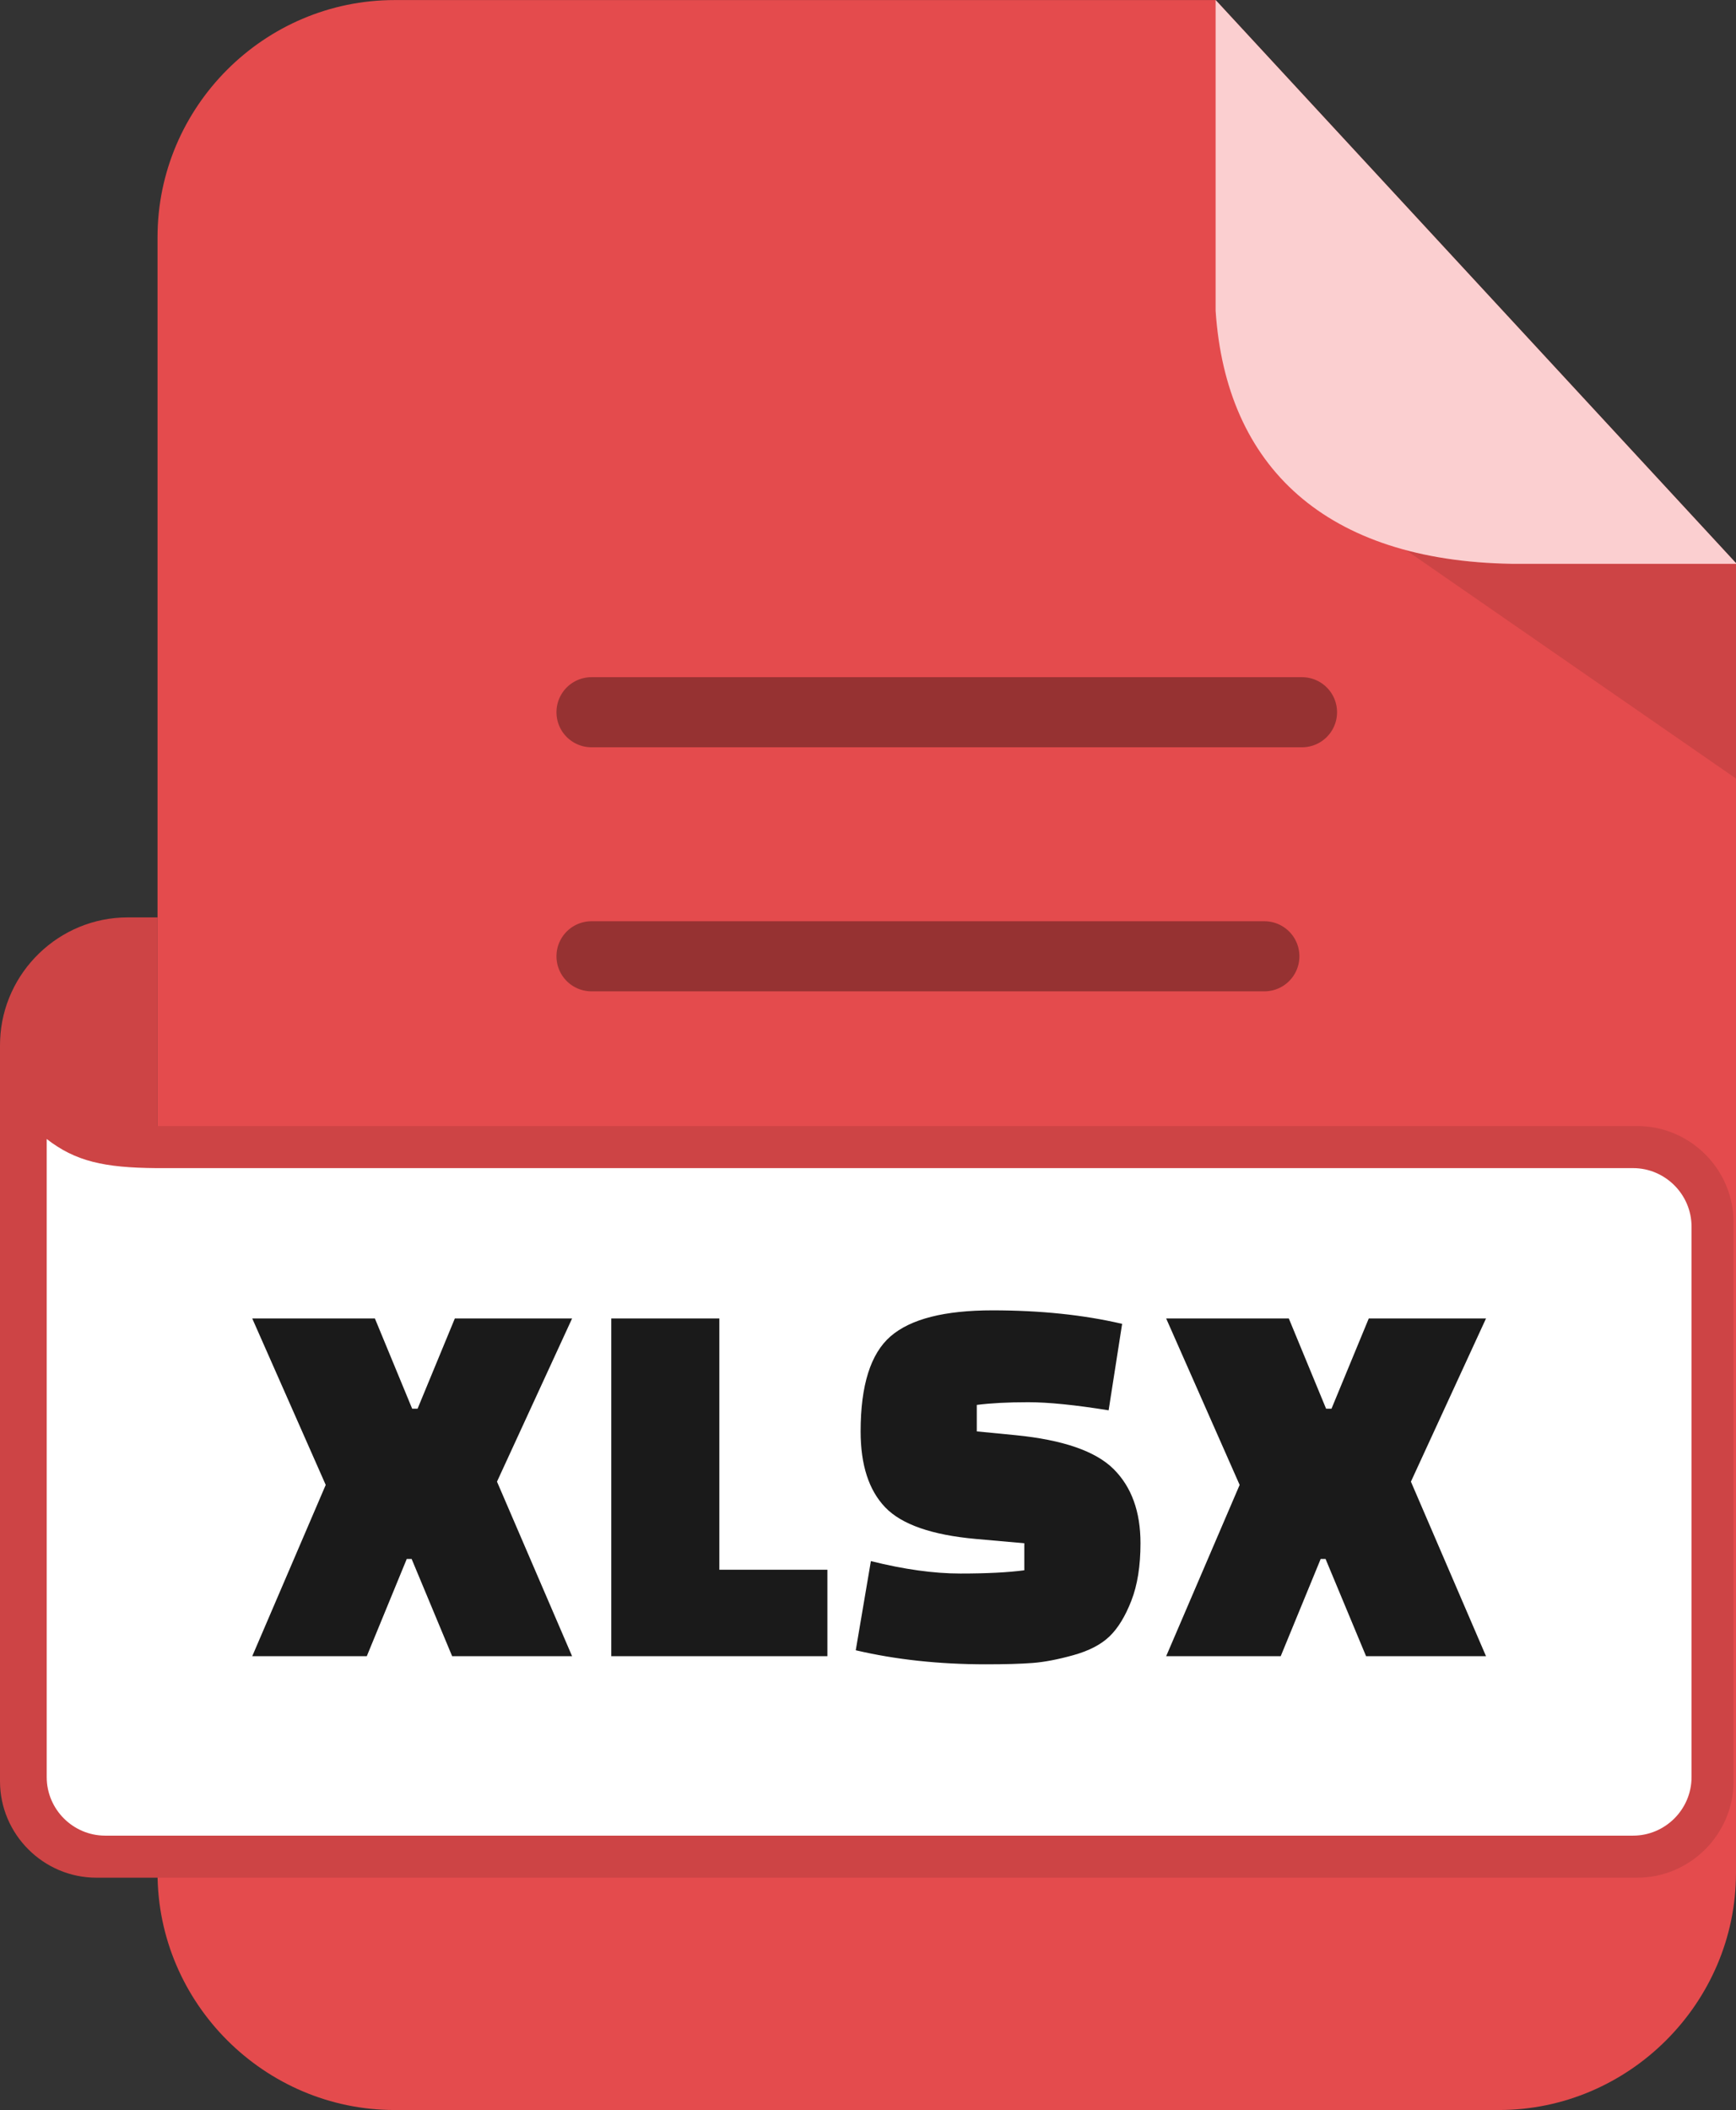 <svg xmlns="http://www.w3.org/2000/svg" shape-rendering="geometricPrecision" text-rendering="geometricPrecision" image-rendering="optimizeQuality" fill-rule="evenodd" clip-rule="evenodd" viewBox="0 0 421 511.605"><rect x="0" y="0" width="421" height="511.605" fill="#333333" stroke="none"/><path fill="#E44B4D" d="M95.705.014h199.094L421 136.548v317.555c0 31.54-25.961 57.502-57.502 57.502H95.705c-31.55 0-57.502-25.873-57.502-57.502V57.515C38.203 25.886 64.076.014 95.705.014z"/><path fill="#CD4445" d="M341.028 133.408h-.019L421 188.771v-52.066h-54.357c-9.458-.15-17.998-1.274-25.615-3.297z"/><path fill="#FBCFD0" d="M294.8 0L421 136.533v.172h-54.357c-45.068-.718-69.33-23.397-71.843-61.384V0z"/><path fill="#CD4445" fill-rule="nonzero" d="M0 431.901V253.404l.028-1.261c.668-16.446 14.333-29.706 30.936-29.706h7.238v50.589H397.04c12.862 0 23.373 10.51 23.373 23.371v135.504c0 12.83-10.543 23.373-23.373 23.373H23.373C10.541 455.274 0 444.75 0 431.901z"/><path fill="#963232" fill-rule="nonzero" d="M143.448 240.364a8.496 8.496 0 01-8.496-8.497 8.496 8.496 0 018.496-8.497h163.176a8.496 8.496 0 018.496 8.497 8.496 8.496 0 01-8.496 8.497H143.448zm0-59.176a8.496 8.496 0 010-16.993h172.304a8.496 8.496 0 110 16.993H143.448z"/><path fill="#fff" fill-rule="nonzero" d="M11.329 276.171v154.728c0 7.793 6.38 14.178 14.179 14.178h370.53c7.799 0 14.179-6.379 14.179-14.178V297.405c0-7.798-6.401-14.178-14.179-14.178H37.892c-12.618-.096-19.586-1.638-26.563-7.056z"/><path fill="#1A1A1A" fill-rule="nonzero" d="M90.915 319.678l9.041 21.884h1.31l9.041-21.884h28.434l-18.214 39.571 18.214 42.323h-29.089l-9.827-23.585h-1.18l-9.695 23.585H61.171l17.82-41.535-17.82-40.359h29.744zm109.737 81.894h-52.413v-81.894h26.206v60.93h26.207v20.964zm6.879-1.44l3.669-21.62c8.036 2.008 15.264 3.012 21.686 3.012 6.42 0 11.595-.262 15.525-.786v-6.551l-11.791-1.049c-10.657-.961-17.974-3.515-21.948-7.664-3.975-4.149-5.962-10.286-5.962-18.411 0-11.181 2.424-18.866 7.273-23.06 4.848-4.194 13.08-6.29 24.698-6.29s22.102 1.092 31.448 3.276l-3.275 20.964c-8.125-1.31-14.633-1.965-19.524-1.965-4.892 0-9.041.219-12.449.655v6.42l9.434.919c11.443 1.134 19.349 3.864 23.716 8.188 4.37 4.325 6.553 10.33 6.553 18.017 0 5.504-.743 10.154-2.228 13.954-1.484 3.8-3.254 6.684-5.308 8.649-2.053 1.965-4.955 3.472-8.713 4.521-3.754 1.047-7.054 1.681-9.892 1.899-2.839.219-6.617.328-11.333.328-11.357 0-21.883-1.135-31.579-3.406zm105.021-80.454l9.04 21.884h1.311l9.04-21.884h28.434l-18.214 39.571 18.214 42.323h-29.089l-9.826-23.585h-1.18l-9.696 23.585h-27.779l17.82-41.535-17.82-40.359h29.745z"/></svg>